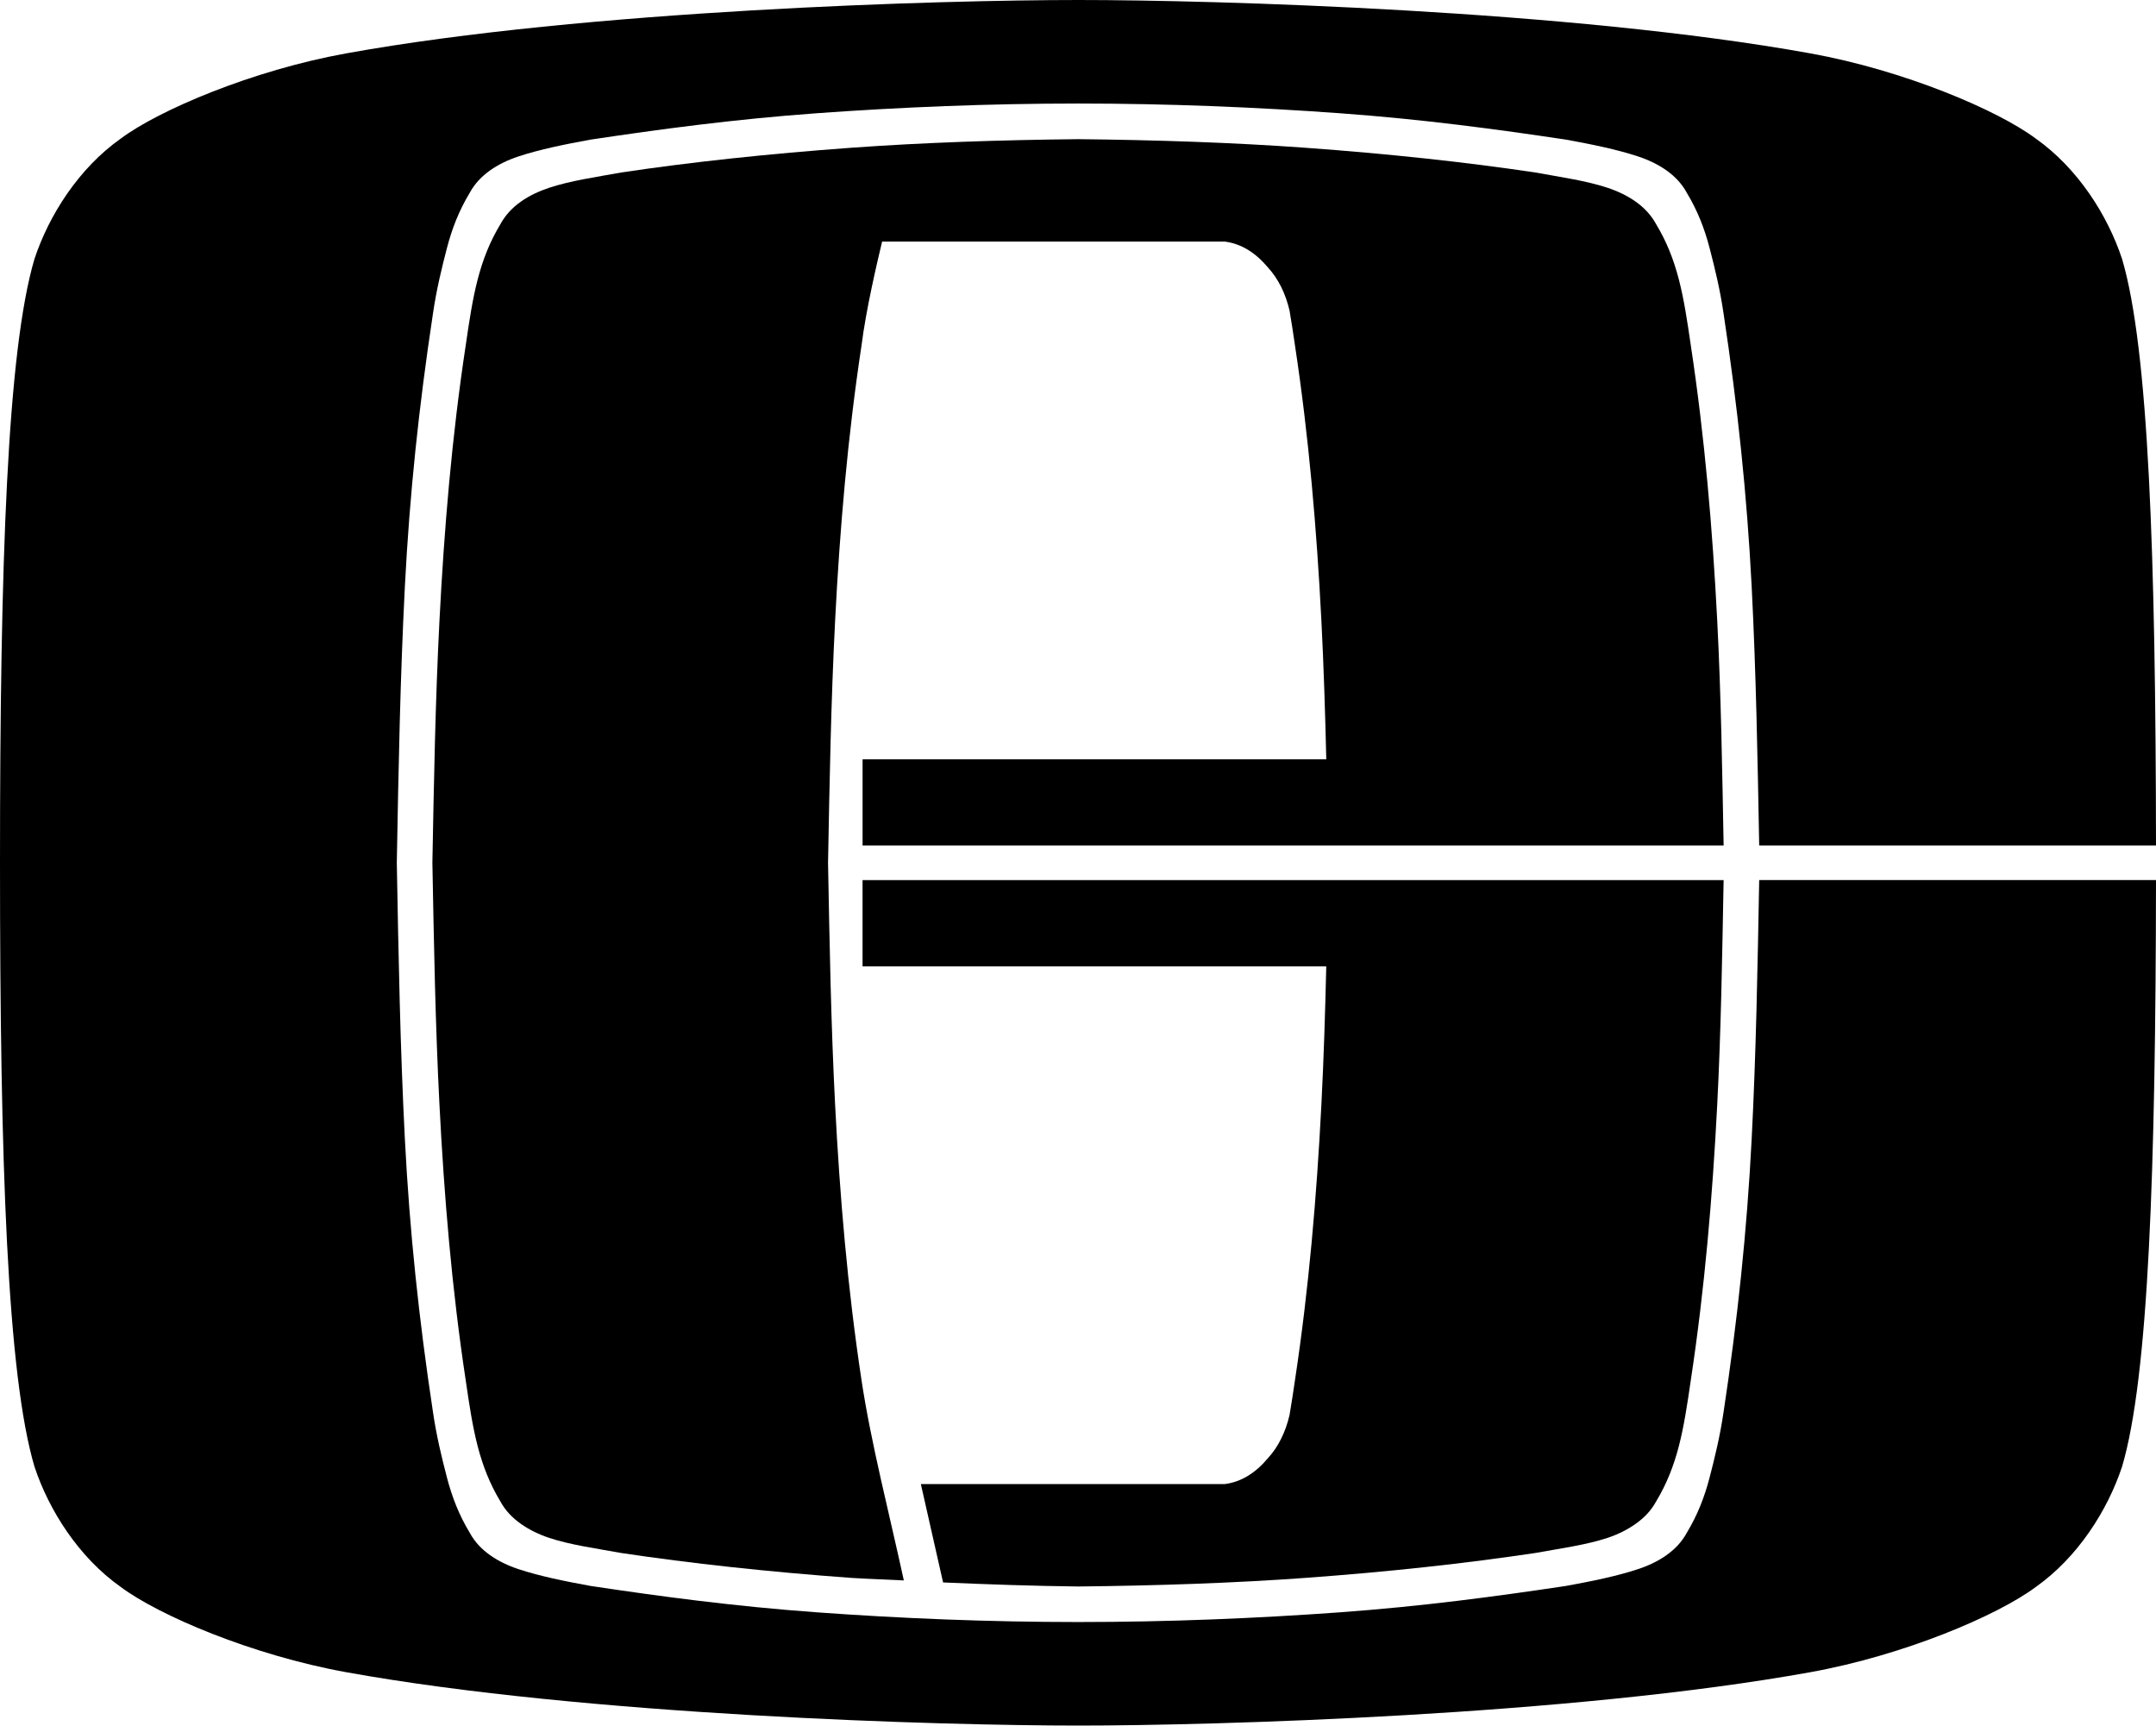 <?xml version="1.0" encoding="UTF-8" standalone="no"?>
<!-- Created with Inkscape (http://www.inkscape.org/) -->

<svg
   xmlns:dc="http://purl.org/dc/elements/1.1/"
   xmlns:cc="http://creativecommons.org/ns#"
   xmlns:rdf="http://www.w3.org/1999/02/22-rdf-syntax-ns#"
   xmlns:svg="http://www.w3.org/2000/svg"
   xmlns="http://www.w3.org/2000/svg"
   xmlns:sodipodi="http://sodipodi.sourceforge.net/DTD/sodipodi-0.dtd"
   xmlns:inkscape="http://www.inkscape.org/namespaces/inkscape"
   id="svg2985"
   version="1.1"
   inkscape:version="0.91 r13725"
   width="499.875"
   height="400"
   sodipodi:docname="CPB_Logo_1967.svg">
  <defs
     id="defs2989" />
  <sodipodi:namedview
     pagecolor="#ffffff"
     bordercolor="#666666"
     borderopacity="1"
     objecttolerance="10"
     gridtolerance="10"
     guidetolerance="10"
     inkscape:pageopacity="0"
     inkscape:pageshadow="2"
     inkscape:window-width="1366"
     inkscape:window-height="702"
     id="namedview2987"
     showgrid="false"
     showguides="true"
     inkscape:guide-bbox="true"
     fit-margin-top="0"
     fit-margin-left="0"
     fit-margin-right="0"
     fit-margin-bottom="0"
     inkscape:zoom="1.3375"
     inkscape:cx="249.93748"
     inkscape:cy="200"
     inkscape:window-x="-6"
     inkscape:window-y="-6"
     inkscape:window-maximized="1"
     inkscape:current-layer="svg2985"
     inkscape:snap-bbox="false"
     inkscape:snap-midpoints="false"
     inkscape:object-paths="false"
     inkscape:snap-intersection-paths="false"
     inkscape:object-nodes="false" />
  <path
     style="fill:#000000;fill-opacity:1;stroke:none"
     d="m 213.501,344.016 5.155,22.807 c 10.657,0.46 21.181,0.823 31.359,0.937 18.006,-0.19 35.875,-0.779 52.604,-1.992 19.272,-1.397 37.306,-3.369 53.385,-5.78 5.872,-1.072 11.705,-1.848 16.636,-3.476 2.466,-0.814 4.67,-1.909 6.6,-3.28 1.93,-1.372 3.571,-3.025 4.764,-5.233 2.415,-4.01 4.042,-8.15 5.233,-12.731 1.191,-4.581 1.953,-9.618 2.773,-15.27 3.243,-21.39 5.041,-42.636 6.131,-63.89 0.887,-17.277 1.158,-34.619 1.484,-52.096 l -199.638,0 0,19.995 107.512,0 c -0.255,10.733 -0.585,21.435 -1.133,32.101 -1.091,21.255 -2.888,42.5 -6.131,63.89 -0.41,2.826 -0.814,5.472 -1.25,8.006 -0.909,3.931 -2.599,7.383 -4.999,9.998 -2.802,3.349 -6.089,5.501 -9.998,6.014 -23.497,0 -46.993,0 -70.49,0 z"
     id="path3828"
     inkscape:connector-curvature="0"
     sodipodi:nodetypes="cccscccccccccccsccccc" />
  <path
     style="fill:#000000;fill-opacity:1;stroke:none"
     d="m 250.016,32.258 c -18.006,0.191 -35.914,0.779 -52.643,1.992 -19.272,1.397 -37.306,3.33 -53.385,5.741 -5.873,1.072 -11.666,1.887 -16.597,3.515 -2.466,0.814 -4.709,1.87 -6.639,3.241 -1.93,1.372 -3.571,3.064 -4.764,5.272 -2.415,4.01 -4.042,8.15 -5.233,12.731 -1.191,4.581 -1.953,9.618 -2.773,15.27 -3.243,21.39 -5.001,42.597 -6.092,63.851 -0.955,18.603 -1.287,37.278 -1.64,56.119 0.353,18.84 0.685,37.516 1.64,56.119 1.091,21.255 2.849,42.5 6.092,63.89 0.82,5.651 1.581,10.689 2.773,15.27 1.191,4.581 2.818,8.721 5.233,12.731 1.193,2.208 2.835,3.861 4.764,5.233 1.93,1.371 4.173,2.466 6.639,3.28 4.931,1.628 10.725,2.404 16.597,3.476 16.079,2.41 34.113,4.383 53.385,5.78 4.108,0.254 8.117,0.377 12.184,0.586 -3.328,-15.317 -7.641,-31.971 -9.802,-46.356 -3.243,-21.39 -5.04,-42.636 -6.131,-63.89 -0.955,-18.603 -1.287,-37.278 -1.64,-56.119 0.353,-18.84 0.685,-37.516 1.64,-56.119 1.091,-21.255 2.888,-42.461 6.131,-63.851 1.031,-8.207 3.548,-18.927 4.764,-24.017 l 79.472,0 c 3.909,0.513 7.195,2.665 9.998,6.014 2.399,2.615 4.09,6.067 4.999,9.998 0.436,2.533 0.84,5.18 1.25,8.006 3.243,21.39 5.04,42.597 6.131,63.851 0.547,10.666 0.877,21.408 1.133,32.14 l -107.512,0 0,19.995 199.638,0 c -0.327,-17.477 -0.597,-34.858 -1.484,-52.135 -1.091,-21.255 -2.888,-42.461 -6.131,-63.851 -0.82,-5.651 -1.581,-10.689 -2.773,-15.27 -1.191,-4.581 -2.818,-8.721 -5.233,-12.731 -1.194,-2.208 -2.835,-3.901 -4.764,-5.272 -1.93,-1.371 -4.134,-2.427 -6.6,-3.241 -4.931,-1.628 -10.764,-2.443 -16.636,-3.515 -16.079,-2.411 -34.113,-4.343 -53.385,-5.741 -16.729,-1.213 -34.598,-1.801 -52.604,-1.992 z"
     id="path3818"
     inkscape:connector-curvature="0"
     sodipodi:nodetypes="cscsscscscscscccccccscsccccccsccccccccsscsc" />
  <path
     style="fill:#000000;fill-opacity:1;stroke:none"
     d="M 250,0 C 218.655,0 135.963,2.313 80.25,12.375 58.522,16.299 36.852,25.516 28,32.125 18.186,39.062 11.33,49.969 8,60 1.683,81.29 0,130.302 0,200 c 0,69.698 1.683,118.71 8,140 3.33,10.031 10.186,20.938 20,27.875 8.852,6.609 30.522,15.826 52.25,19.75 C 135.963,397.687 218.655,400 250,400 c 31.345,0 114.037,-2.313 169.75,-12.375 21.728,-3.924 43.398,-13.141 52.25,-19.75 9.814,-6.937 16.67,-17.844 20,-27.875 6.174,-20.807 7.799,-68.806 7.875,-136 l -92,0 c -0.372,20.22 -0.727,40.196 -1.75,60.125 -1.091,21.255 -3.257,41.735 -6.5,63.125 -0.82,5.651 -2.058,10.669 -3.25,15.25 -1.191,4.581 -2.835,8.74 -5.25,12.75 -1.193,2.208 -2.82,3.878 -4.75,5.25 -1.93,1.371 -4.159,2.436 -6.625,3.25 -4.931,1.628 -10.752,2.803 -16.625,3.875 -16.079,2.411 -33.228,4.728 -52.5,6.125 -19.272,1.397 -39.776,2.25 -60.625,2.25 -20.849,0 -41.353,-0.853 -60.625,-2.25 -19.272,-1.397 -36.421,-3.714 -52.5,-6.125 -5.873,-1.072 -11.694,-2.247 -16.625,-3.875 -2.466,-0.814 -4.695,-1.879 -6.625,-3.25 -1.93,-1.372 -3.557,-3.042 -4.75,-5.25 -2.415,-4.01 -4.059,-8.169 -5.25,-12.75 -1.191,-4.581 -2.43,-9.599 -3.25,-15.25 -3.243,-21.39 -5.409,-41.87 -6.5,-63.125 -1.091,-21.255 -1.482,-42.519 -1.875,-64.125 0.393,-21.606 0.784,-42.87 1.875,-64.125 1.091,-21.255 3.257,-41.735 6.5,-63.125 0.82,-5.651 2.059,-10.669 3.25,-15.25 1.191,-4.581 2.835,-8.74 5.25,-12.75 1.193,-2.208 2.82,-3.878 4.75,-5.25 1.93,-1.372 4.159,-2.436 6.625,-3.25 4.931,-1.628 10.752,-2.803 16.625,-3.875 16.079,-2.411 33.228,-4.728 52.5,-6.125 19.272,-1.397 39.776,-2.25 60.625,-2.25 20.849,0 41.353,0.853 60.625,2.25 19.272,1.397 36.421,3.714 52.5,6.125 5.873,1.072 11.694,2.247 16.625,3.875 2.465,0.814 4.695,1.879 6.625,3.25 1.93,1.371 3.557,3.042 4.75,5.25 2.415,4.01 4.059,8.169 5.25,12.75 1.192,4.581 2.43,9.599 3.25,15.25 3.243,21.39 5.409,41.87 6.5,63.125 1.023,19.929 1.379,39.905 1.75,60.125 l 92,0 C 499.8,128.806 498.173,80.807 492,60 488.67,49.969 481.814,39.062 472,32.125 463.148,25.516 441.478,16.299 419.75,12.375 364.037,2.313 281.345,0 250,0 Z"
     id="path4035"
     inkscape:connector-curvature="0" />
</svg>
